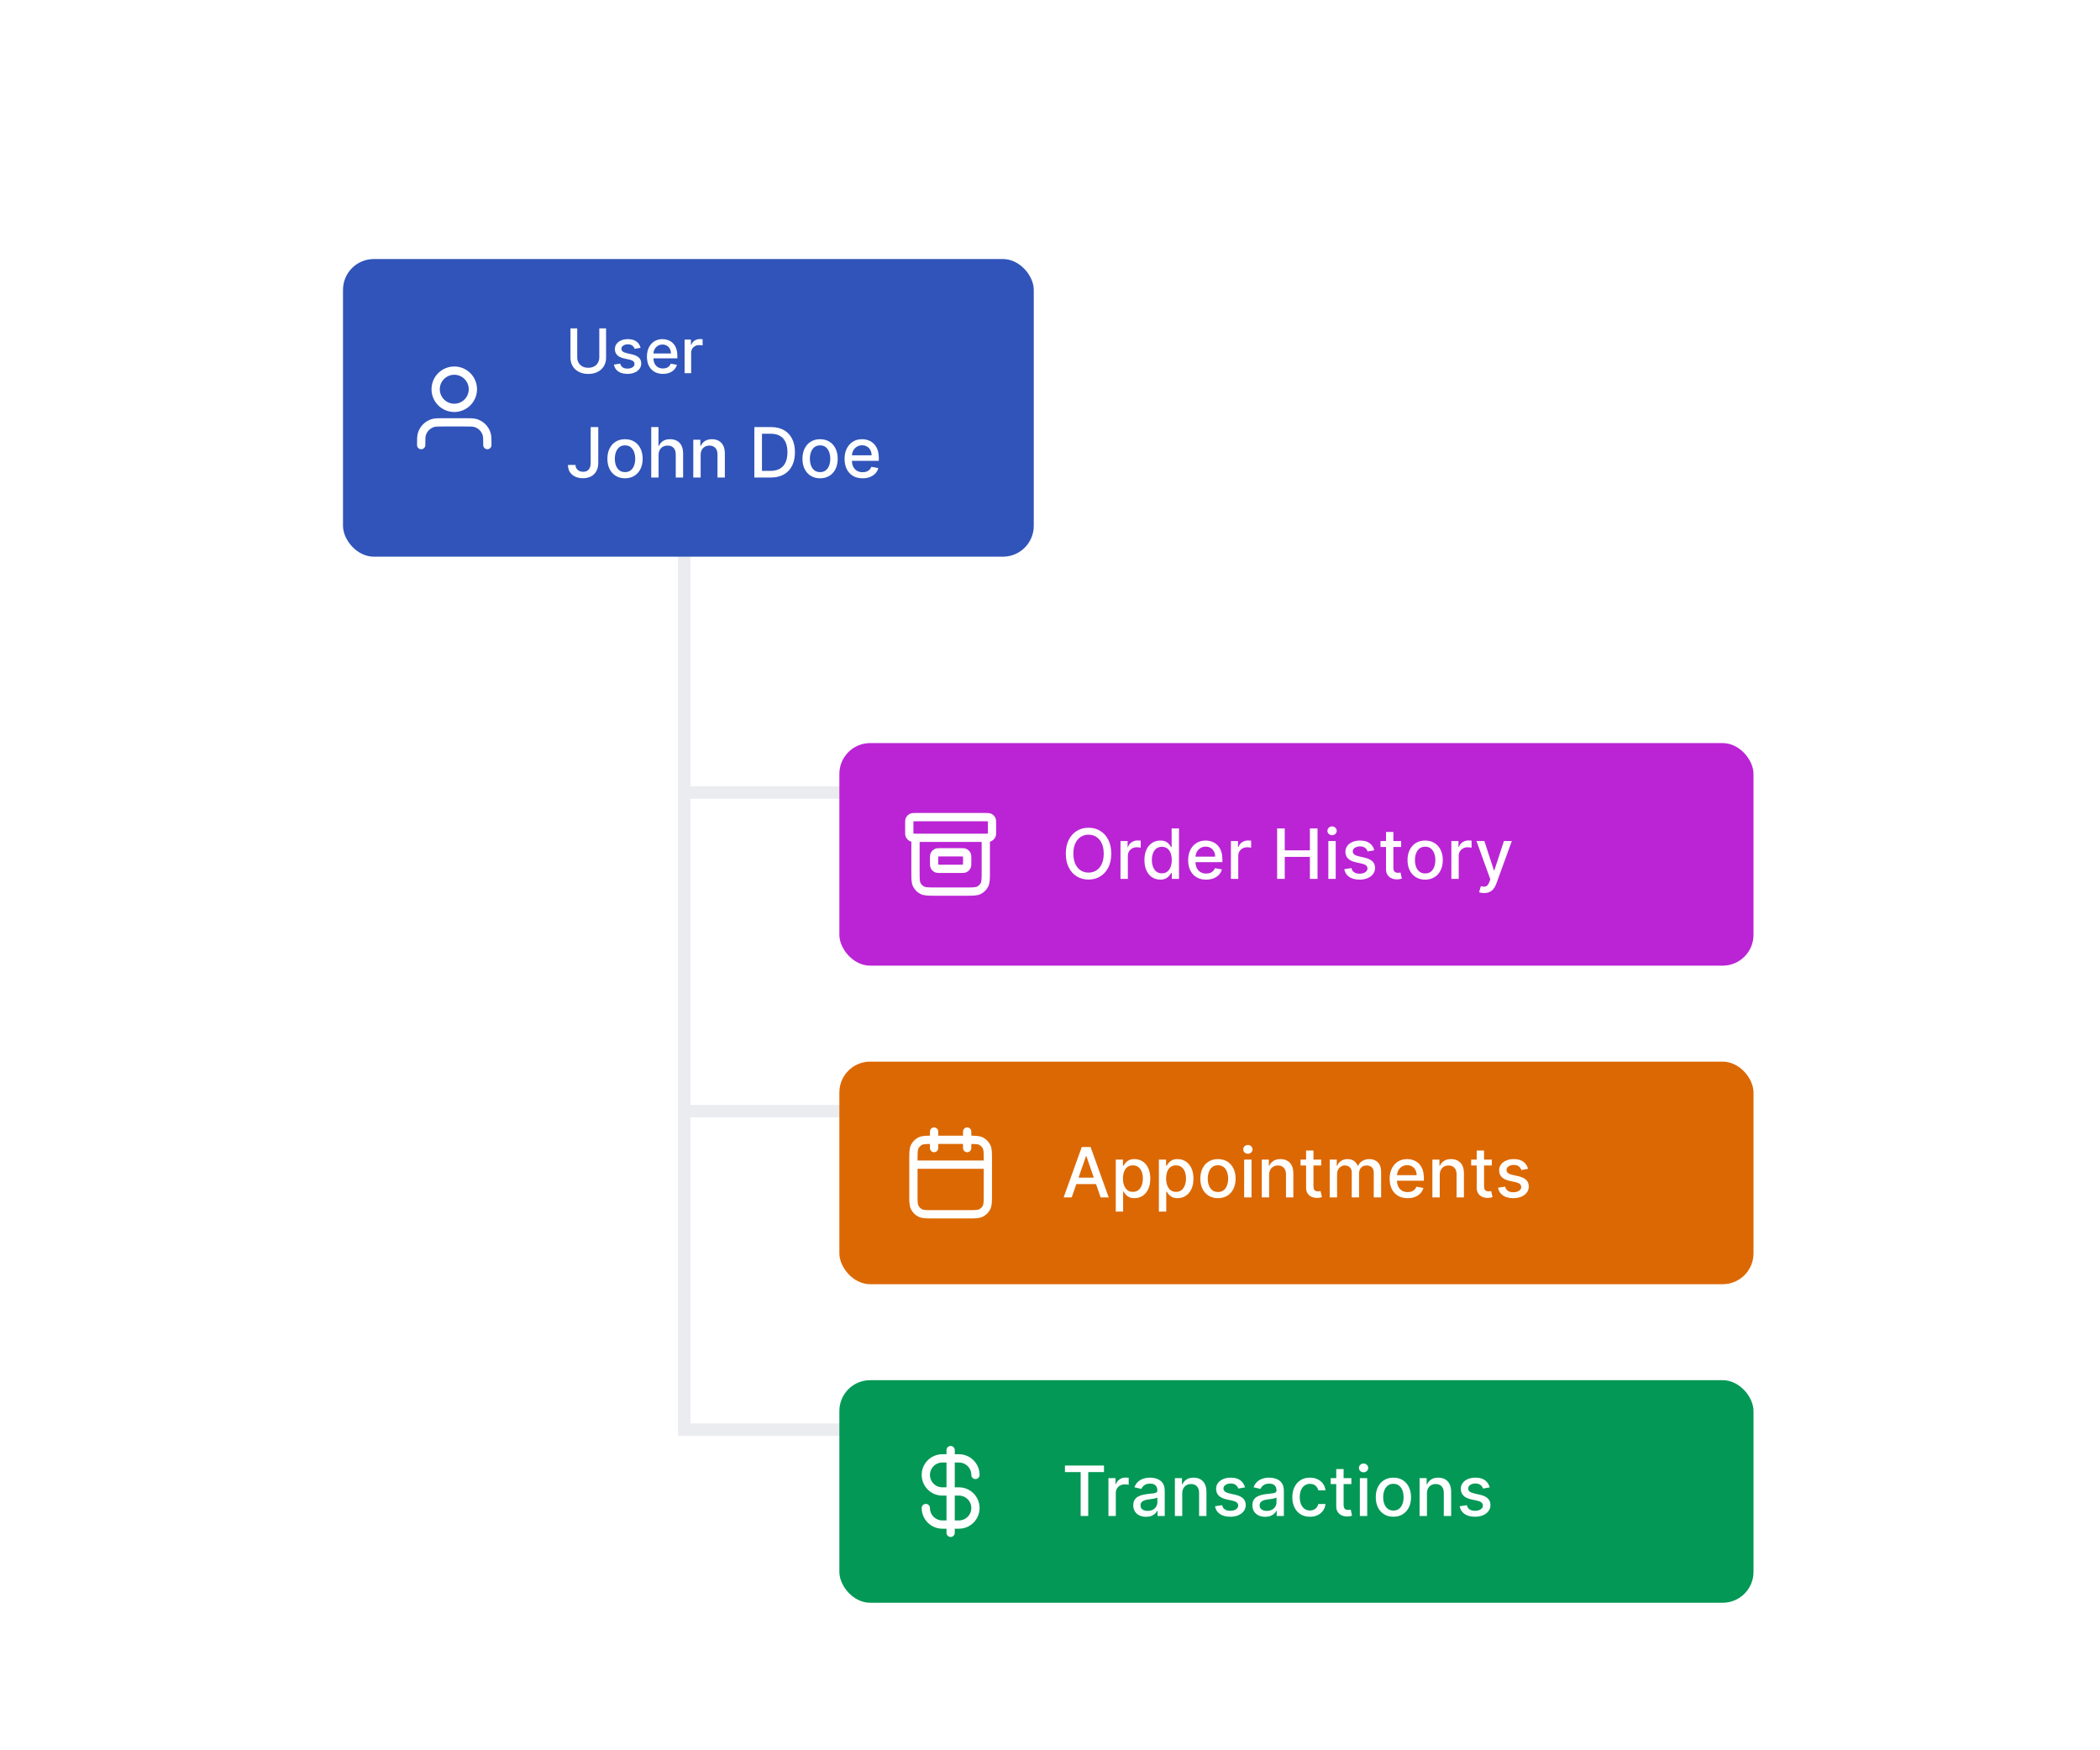 <svg width="600" height="500" viewBox="0 0 600 500" fill="none" xmlns="http://www.w3.org/2000/svg">
<line x1="195.5" y1="410.182" x2="195.5" y2="134.818" stroke="#EAECF0" stroke-width="3.545"/>
<line x1="197.273" y1="408.409" x2="316.636" y2="408.409" stroke="#EAECF0" stroke-width="3.545"/>
<line x1="197.273" y1="317.409" x2="321.364" y2="317.409" stroke="#EAECF0" stroke-width="3.545"/>
<line x1="197.273" y1="226.409" x2="303.636" y2="226.409" stroke="#EAECF0" stroke-width="3.545"/>
<g filter="url(#filter0_dd_5_29651)">
<rect x="98" y="58" width="197.364" height="85.025" rx="8.805" fill="#3054B9"/>
<path d="M139.246 111.149C139.246 109.499 139.246 108.675 139.043 108.004C138.584 106.493 137.402 105.311 135.891 104.852C135.22 104.649 134.396 104.649 132.746 104.649H126.837C125.188 104.649 124.363 104.649 123.692 104.852C122.181 105.311 120.999 106.493 120.541 108.004C120.337 108.675 120.337 109.499 120.337 111.149M135.11 95.194C135.11 98.131 132.729 100.512 129.792 100.512C126.855 100.512 124.474 98.131 124.474 95.194C124.474 92.257 126.855 89.876 129.792 89.876C132.729 89.876 135.11 92.257 135.11 95.194Z" stroke="white" stroke-width="2.364" stroke-linecap="round" stroke-linejoin="round"/>
<path d="M171.226 77.803H173.165V86.226C173.165 87.123 172.955 87.917 172.533 88.609C172.112 89.297 171.52 89.839 170.757 90.235C169.995 90.627 169.1 90.823 168.075 90.823C167.053 90.823 166.161 90.627 165.398 90.235C164.635 89.839 164.043 89.297 163.622 88.609C163.201 87.917 162.991 87.123 162.991 86.226V77.803H164.923V86.07C164.923 86.649 165.05 87.164 165.304 87.615C165.563 88.065 165.928 88.419 166.399 88.678C166.87 88.932 167.428 89.059 168.075 89.059C168.725 89.059 169.286 88.932 169.757 88.678C170.232 88.419 170.595 88.065 170.845 87.615C171.099 87.164 171.226 86.649 171.226 86.07V77.803ZM183.022 83.35L181.327 83.65C181.257 83.433 181.144 83.227 180.99 83.031C180.84 82.835 180.635 82.674 180.377 82.549C180.118 82.424 179.795 82.362 179.408 82.362C178.878 82.362 178.436 82.48 178.082 82.718C177.728 82.951 177.55 83.254 177.55 83.625C177.55 83.946 177.669 84.204 177.907 84.4C178.144 84.596 178.528 84.757 179.057 84.882L180.583 85.232C181.467 85.436 182.126 85.751 182.559 86.176C182.993 86.601 183.21 87.154 183.21 87.833C183.21 88.409 183.043 88.921 182.71 89.372C182.38 89.818 181.919 90.168 181.327 90.422C180.74 90.677 180.058 90.804 179.283 90.804C178.207 90.804 177.329 90.575 176.65 90.116C175.97 89.653 175.553 88.996 175.399 88.146L177.206 87.871C177.319 88.342 177.55 88.698 177.901 88.94C178.251 89.178 178.707 89.297 179.27 89.297C179.883 89.297 180.373 89.17 180.74 88.915C181.107 88.657 181.29 88.342 181.29 87.971C181.29 87.671 181.177 87.419 180.952 87.214C180.731 87.01 180.392 86.856 179.933 86.751L178.307 86.395C177.411 86.191 176.748 85.866 176.318 85.419C175.893 84.973 175.681 84.409 175.681 83.725C175.681 83.158 175.839 82.662 176.156 82.237C176.473 81.811 176.91 81.48 177.469 81.242C178.028 81 178.668 80.879 179.389 80.879C180.427 80.879 181.244 81.105 181.84 81.555C182.436 82.001 182.83 82.599 183.022 83.35ZM189.405 90.804C188.459 90.804 187.644 90.602 186.96 90.197C186.281 89.789 185.756 89.215 185.384 88.478C185.018 87.735 184.834 86.866 184.834 85.87C184.834 84.886 185.018 84.019 185.384 83.268C185.756 82.518 186.272 81.932 186.935 81.511C187.602 81.09 188.382 80.879 189.274 80.879C189.816 80.879 190.341 80.969 190.85 81.148C191.359 81.328 191.815 81.609 192.22 81.993C192.624 82.376 192.943 82.874 193.176 83.487C193.41 84.096 193.527 84.836 193.527 85.707V86.37H185.891V84.969H191.694C191.694 84.477 191.594 84.042 191.394 83.662C191.194 83.279 190.913 82.977 190.55 82.755C190.191 82.535 189.77 82.424 189.287 82.424C188.761 82.424 188.303 82.553 187.911 82.812C187.523 83.066 187.223 83.4 187.01 83.812C186.802 84.221 186.698 84.665 186.698 85.144V86.239C186.698 86.881 186.81 87.427 187.035 87.877C187.265 88.327 187.584 88.671 187.992 88.909C188.401 89.142 188.878 89.259 189.424 89.259C189.779 89.259 190.102 89.209 190.394 89.109C190.685 89.005 190.938 88.851 191.15 88.646C191.363 88.442 191.525 88.19 191.638 87.89L193.408 88.209C193.266 88.73 193.012 89.186 192.645 89.578C192.282 89.966 191.826 90.268 191.275 90.485C190.729 90.698 190.106 90.804 189.405 90.804ZM195.601 90.61V81.004H197.408V82.53H197.509C197.684 82.013 197.992 81.607 198.434 81.311C198.88 81.011 199.385 80.861 199.947 80.861C200.064 80.861 200.202 80.865 200.36 80.873C200.523 80.882 200.65 80.892 200.742 80.904V82.693C200.667 82.672 200.533 82.649 200.341 82.624C200.15 82.595 199.958 82.58 199.766 82.58C199.324 82.58 198.93 82.674 198.584 82.862C198.242 83.045 197.971 83.302 197.771 83.631C197.571 83.956 197.471 84.327 197.471 84.744V90.61H195.601Z" fill="white"/>
<path d="M168.766 106.007H170.933V116.222C170.933 117.146 170.75 117.936 170.385 118.593C170.023 119.249 169.515 119.751 168.858 120.098C168.201 120.441 167.432 120.612 166.55 120.612C165.739 120.612 165.01 120.464 164.362 120.169C163.72 119.873 163.211 119.444 162.836 118.881C162.465 118.314 162.28 117.624 162.28 116.813H164.44C164.44 117.212 164.531 117.556 164.714 117.847C164.902 118.138 165.157 118.365 165.481 118.529C165.809 118.689 166.185 118.769 166.607 118.769C167.066 118.769 167.456 118.673 167.775 118.48C168.098 118.283 168.344 117.995 168.513 117.615C168.682 117.235 168.766 116.771 168.766 116.222V106.007ZM178.579 120.633C177.566 120.633 176.682 120.401 175.927 119.937C175.172 119.472 174.586 118.823 174.168 117.988C173.751 117.153 173.542 116.177 173.542 115.061C173.542 113.94 173.751 112.96 174.168 112.12C174.586 111.281 175.172 110.629 175.927 110.165C176.682 109.7 177.566 109.468 178.579 109.468C179.593 109.468 180.477 109.7 181.232 110.165C181.987 110.629 182.573 111.281 182.991 112.12C183.408 112.96 183.617 113.94 183.617 115.061C183.617 116.177 183.408 117.153 182.991 117.988C182.573 118.823 181.987 119.472 181.232 119.937C180.477 120.401 179.593 120.633 178.579 120.633ZM178.586 118.867C179.243 118.867 179.787 118.694 180.219 118.347C180.65 118 180.969 117.538 181.175 116.961C181.386 116.384 181.492 115.748 181.492 115.054C181.492 114.365 181.386 113.731 181.175 113.155C180.969 112.573 180.65 112.106 180.219 111.755C179.787 111.403 179.243 111.227 178.586 111.227C177.925 111.227 177.376 111.403 176.94 111.755C176.509 112.106 176.187 112.573 175.976 113.155C175.77 113.731 175.667 114.365 175.667 115.054C175.667 115.748 175.77 116.384 175.976 116.961C176.187 117.538 176.509 118 176.94 118.347C177.376 118.694 177.925 118.867 178.586 118.867ZM188.167 113.999V120.415H186.064V106.007H188.139V111.368H188.273C188.526 110.786 188.913 110.324 189.434 109.982C189.954 109.639 190.634 109.468 191.474 109.468C192.215 109.468 192.862 109.621 193.416 109.925C193.974 110.23 194.405 110.685 194.71 111.29C195.02 111.891 195.174 112.641 195.174 113.542V120.415H193.071V113.795C193.071 113.002 192.867 112.388 192.459 111.952C192.051 111.511 191.483 111.29 190.756 111.29C190.259 111.29 189.813 111.396 189.42 111.607C189.03 111.818 188.723 112.127 188.498 112.535C188.277 112.939 188.167 113.427 188.167 113.999ZM200.184 113.999V120.415H198.08V109.609H200.1V111.368H200.233C200.482 110.795 200.871 110.336 201.401 109.989C201.936 109.642 202.609 109.468 203.42 109.468C204.157 109.468 204.801 109.623 205.355 109.932C205.908 110.237 206.337 110.692 206.642 111.297C206.947 111.902 207.1 112.65 207.1 113.542V120.415H204.996V113.795C204.996 113.012 204.792 112.399 204.384 111.959C203.976 111.513 203.415 111.29 202.703 111.29C202.215 111.29 201.781 111.396 201.401 111.607C201.026 111.818 200.728 112.127 200.508 112.535C200.292 112.939 200.184 113.427 200.184 113.999ZM220.195 120.415H215.531V106.007H220.343C221.755 106.007 222.967 106.295 223.98 106.872C224.993 107.444 225.769 108.267 226.309 109.341C226.853 110.411 227.125 111.694 227.125 113.19C227.125 114.691 226.85 115.98 226.302 117.059C225.758 118.138 224.97 118.968 223.938 119.55C222.906 120.126 221.658 120.415 220.195 120.415ZM217.705 118.515H220.075C221.173 118.515 222.085 118.309 222.812 117.896C223.539 117.479 224.083 116.876 224.444 116.088C224.805 115.296 224.986 114.329 224.986 113.19C224.986 112.059 224.805 111.1 224.444 110.312C224.088 109.524 223.556 108.926 222.847 108.518C222.139 108.11 221.26 107.906 220.209 107.906H217.705V118.515ZM234.31 120.633C233.297 120.633 232.413 120.401 231.658 119.937C230.903 119.472 230.316 118.823 229.899 117.988C229.482 117.153 229.273 116.177 229.273 115.061C229.273 113.94 229.482 112.96 229.899 112.12C230.316 111.281 230.903 110.629 231.658 110.165C232.413 109.7 233.297 109.468 234.31 109.468C235.323 109.468 236.207 109.7 236.962 110.165C237.717 110.629 238.304 111.281 238.721 112.12C239.139 112.96 239.347 113.94 239.347 115.061C239.347 116.177 239.139 117.153 238.721 117.988C238.304 118.823 237.717 119.472 236.962 119.937C236.207 120.401 235.323 120.633 234.31 120.633ZM234.317 118.867C234.974 118.867 235.518 118.694 235.949 118.347C236.381 118 236.7 117.538 236.906 116.961C237.117 116.384 237.223 115.748 237.223 115.054C237.223 114.365 237.117 113.731 236.906 113.155C236.7 112.573 236.381 112.106 235.949 111.755C235.518 111.403 234.974 111.227 234.317 111.227C233.656 111.227 233.107 111.403 232.671 111.755C232.239 112.106 231.918 112.573 231.707 113.155C231.501 113.731 231.397 114.365 231.397 115.054C231.397 115.748 231.501 116.384 231.707 116.961C231.918 117.538 232.239 118 232.671 118.347C233.107 118.694 233.656 118.867 234.317 118.867ZM246.452 120.633C245.387 120.633 244.47 120.406 243.701 119.951C242.936 119.491 242.345 118.846 241.928 118.016C241.515 117.181 241.309 116.203 241.309 115.082C241.309 113.975 241.515 113 241.928 112.156C242.345 111.311 242.927 110.652 243.673 110.179C244.423 109.705 245.3 109.468 246.304 109.468C246.914 109.468 247.505 109.569 248.077 109.771C248.649 109.972 249.163 110.289 249.617 110.72C250.072 111.152 250.431 111.712 250.694 112.402C250.957 113.087 251.088 113.919 251.088 114.899V115.645H242.498V114.069H249.027C249.027 113.516 248.914 113.026 248.689 112.599C248.464 112.167 248.147 111.827 247.739 111.579C247.336 111.33 246.862 111.206 246.318 111.206C245.727 111.206 245.211 111.351 244.77 111.642C244.334 111.928 243.996 112.303 243.757 112.768C243.523 113.227 243.405 113.727 243.405 114.266V115.497C243.405 116.22 243.532 116.834 243.785 117.341C244.043 117.847 244.402 118.234 244.862 118.501C245.321 118.764 245.858 118.895 246.473 118.895C246.871 118.895 247.235 118.839 247.563 118.726C247.892 118.609 248.175 118.436 248.414 118.206C248.654 117.976 248.837 117.692 248.963 117.355L250.954 117.713C250.795 118.3 250.509 118.813 250.096 119.254C249.688 119.69 249.174 120.03 248.555 120.274C247.941 120.513 247.24 120.633 246.452 120.633Z" fill="white"/>
</g>
<g filter="url(#filter1_dd_5_29651)">
<rect x="239.818" y="196.273" width="261.182" height="63.584" rx="8.805" fill="#BA24D5"/>
<path d="M281.655 223.337V233.028C281.655 235.014 281.655 236.007 281.269 236.765C280.929 237.432 280.387 237.975 279.72 238.314C278.961 238.701 277.968 238.701 275.983 238.701H267.237C265.252 238.701 264.259 238.701 263.5 238.314C262.833 237.975 262.291 237.432 261.951 236.765C261.565 236.007 261.565 235.014 261.565 233.028V223.337M261.683 217.428H281.537C282.199 217.428 282.53 217.428 282.783 217.557C283.005 217.67 283.186 217.851 283.299 218.073C283.428 218.326 283.428 218.657 283.428 219.319V221.446C283.428 222.108 283.428 222.439 283.299 222.692C283.186 222.914 283.005 223.095 282.783 223.208C282.53 223.337 282.199 223.337 281.537 223.337H261.683C261.021 223.337 260.69 223.337 260.437 223.208C260.215 223.095 260.034 222.914 259.921 222.692C259.792 222.439 259.792 222.108 259.792 221.446V219.319C259.792 218.657 259.792 218.326 259.921 218.073C260.034 217.851 260.215 217.67 260.437 217.557C260.69 217.428 261.021 217.428 261.683 217.428ZM268.774 227.474H274.446C275.108 227.474 275.439 227.474 275.692 227.602C275.914 227.716 276.095 227.896 276.208 228.119C276.337 228.372 276.337 228.703 276.337 229.364V230.31C276.337 230.972 276.337 231.303 276.208 231.556C276.095 231.778 275.914 231.959 275.692 232.072C275.439 232.201 275.108 232.201 274.446 232.201H268.774C268.112 232.201 267.781 232.201 267.528 232.072C267.306 231.959 267.125 231.778 267.011 231.556C266.883 231.303 266.883 230.972 266.883 230.31V229.364C266.883 228.703 266.883 228.372 267.011 228.119C267.125 227.896 267.306 227.716 267.528 227.602C267.781 227.474 268.112 227.474 268.774 227.474Z" stroke="white" stroke-width="2.364" stroke-linecap="round" stroke-linejoin="round"/>
<path d="M317.5 227.86C317.5 229.399 317.219 230.721 316.656 231.828C316.093 232.93 315.322 233.779 314.341 234.375C313.366 234.966 312.257 235.261 311.014 235.261C309.766 235.261 308.652 234.966 307.672 234.375C306.697 233.779 305.927 232.928 305.365 231.821C304.802 230.714 304.52 229.394 304.52 227.86C304.52 226.322 304.802 225.002 305.365 223.9C305.927 222.793 306.697 221.944 307.672 221.353C308.652 220.757 309.766 220.459 311.014 220.459C312.257 220.459 313.366 220.757 314.341 221.353C315.322 221.944 316.093 222.793 316.656 223.9C317.219 225.002 317.5 226.322 317.5 227.86ZM315.348 227.86C315.348 226.688 315.158 225.701 314.778 224.899C314.402 224.092 313.887 223.482 313.23 223.069C312.578 222.652 311.839 222.443 311.014 222.443C310.184 222.443 309.443 222.652 308.791 223.069C308.139 223.482 307.623 224.092 307.243 224.899C306.868 225.701 306.68 226.688 306.68 227.86C306.68 229.033 306.868 230.023 307.243 230.829C307.623 231.631 308.139 232.241 308.791 232.658C309.443 233.071 310.184 233.278 311.014 233.278C311.839 233.278 312.578 233.071 313.23 232.658C313.887 232.241 314.402 231.631 314.778 230.829C315.158 230.023 315.348 229.033 315.348 227.86ZM320.141 235.064V224.258H322.174V225.975H322.287C322.484 225.393 322.831 224.936 323.328 224.603C323.83 224.265 324.397 224.097 325.03 224.097C325.162 224.097 325.316 224.101 325.495 224.111C325.678 224.12 325.821 224.132 325.924 224.146V226.158C325.839 226.134 325.689 226.109 325.474 226.081C325.258 226.048 325.042 226.031 324.826 226.031C324.329 226.031 323.886 226.137 323.497 226.348C323.112 226.554 322.807 226.843 322.582 227.213C322.357 227.579 322.244 227.996 322.244 228.465V235.064H320.141ZM331.502 235.276C330.629 235.276 329.851 235.053 329.166 234.607C328.486 234.157 327.951 233.517 327.562 232.687C327.177 231.852 326.985 230.85 326.985 229.683C326.985 228.515 327.18 227.516 327.569 226.686C327.963 225.855 328.502 225.22 329.187 224.779C329.872 224.338 330.648 224.118 331.516 224.118C332.186 224.118 332.726 224.23 333.134 224.455C333.546 224.676 333.865 224.934 334.09 225.229C334.32 225.525 334.499 225.785 334.625 226.01H334.752V220.656H336.855V235.064H334.801V233.383H334.625C334.499 233.613 334.316 233.876 334.076 234.171C333.842 234.466 333.518 234.724 333.106 234.945C332.693 235.165 332.158 235.276 331.502 235.276ZM331.966 233.482C332.571 233.482 333.082 233.322 333.5 233.003C333.922 232.68 334.241 232.232 334.456 231.659C334.677 231.087 334.787 230.421 334.787 229.661C334.787 228.911 334.679 228.254 334.463 227.692C334.248 227.129 333.931 226.69 333.514 226.376C333.096 226.062 332.58 225.905 331.966 225.905C331.333 225.905 330.805 226.069 330.383 226.397C329.961 226.725 329.642 227.173 329.426 227.741C329.215 228.308 329.11 228.949 329.11 229.661C329.11 230.384 329.217 231.033 329.433 231.61C329.649 232.187 329.968 232.644 330.39 232.982C330.817 233.315 331.342 233.482 331.966 233.482ZM344.614 235.283C343.549 235.283 342.632 235.055 341.863 234.6C341.099 234.141 340.508 233.496 340.09 232.665C339.678 231.831 339.471 230.853 339.471 229.732C339.471 228.625 339.678 227.649 340.09 226.805C340.508 225.961 341.089 225.302 341.835 224.828C342.585 224.355 343.463 224.118 344.466 224.118C345.076 224.118 345.667 224.219 346.239 224.42C346.811 224.622 347.325 224.938 347.78 225.37C348.235 225.801 348.594 226.362 348.856 227.051C349.119 227.736 349.25 228.569 349.25 229.549V230.295H340.66V228.719H347.189C347.189 228.165 347.076 227.675 346.851 227.248C346.626 226.817 346.309 226.477 345.901 226.228C345.498 225.98 345.024 225.855 344.48 225.855C343.889 225.855 343.373 226.001 342.933 226.292C342.496 226.578 342.159 226.953 341.919 227.417C341.685 227.877 341.568 228.376 341.568 228.916V230.147C341.568 230.869 341.694 231.484 341.948 231.99C342.206 232.497 342.564 232.884 343.024 233.151C343.484 233.414 344.021 233.545 344.635 233.545C345.034 233.545 345.397 233.489 345.726 233.376C346.054 233.259 346.338 233.085 346.577 232.855C346.816 232.626 346.999 232.342 347.126 232.004L349.117 232.363C348.957 232.949 348.671 233.463 348.258 233.904C347.85 234.34 347.337 234.68 346.718 234.924C346.103 235.163 345.402 235.283 344.614 235.283ZM351.683 235.064V224.258H353.716V225.975H353.829C354.026 225.393 354.373 224.936 354.87 224.603C355.372 224.265 355.939 224.097 356.573 224.097C356.704 224.097 356.859 224.101 357.037 224.111C357.22 224.12 357.363 224.132 357.466 224.146V226.158C357.382 226.134 357.232 226.109 357.016 226.081C356.8 226.048 356.584 226.031 356.369 226.031C355.871 226.031 355.428 226.137 355.039 226.348C354.654 226.554 354.35 226.843 354.124 227.213C353.899 227.579 353.787 227.996 353.787 228.465V235.064H351.683ZM364.896 235.064V220.656H367.07V226.918H374.253V220.656H376.434V235.064H374.253V228.782H367.07V235.064H364.896ZM379.53 235.064V224.258H381.634V235.064H379.53ZM380.593 222.591C380.227 222.591 379.913 222.469 379.65 222.225C379.392 221.977 379.263 221.681 379.263 221.339C379.263 220.992 379.392 220.696 379.65 220.452C379.913 220.204 380.227 220.079 380.593 220.079C380.958 220.079 381.27 220.204 381.528 220.452C381.791 220.696 381.922 220.992 381.922 221.339C381.922 221.681 381.791 221.977 381.528 222.225C381.27 222.469 380.958 222.591 380.593 222.591ZM392.66 226.897L390.754 227.234C390.674 226.99 390.547 226.758 390.374 226.538C390.205 226.317 389.975 226.137 389.684 225.996C389.394 225.855 389.03 225.785 388.594 225.785C387.998 225.785 387.501 225.919 387.103 226.186C386.704 226.449 386.505 226.789 386.505 227.206C386.505 227.567 386.638 227.858 386.906 228.079C387.173 228.299 387.604 228.48 388.2 228.62L389.917 229.014C390.911 229.244 391.652 229.598 392.14 230.077C392.628 230.555 392.871 231.176 392.871 231.941C392.871 232.588 392.684 233.165 392.309 233.672C391.938 234.173 391.42 234.567 390.754 234.853C390.092 235.14 389.326 235.283 388.453 235.283C387.243 235.283 386.256 235.025 385.491 234.509C384.727 233.988 384.258 233.249 384.084 232.293L386.118 231.983C386.244 232.513 386.505 232.914 386.898 233.186C387.292 233.453 387.806 233.587 388.439 233.587C389.129 233.587 389.68 233.444 390.092 233.158C390.505 232.867 390.712 232.513 390.712 232.096C390.712 231.758 390.585 231.474 390.332 231.244C390.083 231.015 389.701 230.841 389.185 230.724L387.356 230.323C386.347 230.093 385.602 229.727 385.119 229.225C384.64 228.723 384.401 228.088 384.401 227.319C384.401 226.681 384.579 226.123 384.936 225.644C385.292 225.166 385.785 224.793 386.413 224.526C387.042 224.254 387.761 224.118 388.573 224.118C389.741 224.118 390.66 224.371 391.331 224.877C392.001 225.379 392.445 226.052 392.66 226.897ZM400.328 224.258V225.947H394.425V224.258H400.328ZM396.008 221.669H398.111V231.892C398.111 232.3 398.172 232.607 398.294 232.813C398.416 233.015 398.573 233.153 398.766 233.228C398.963 233.299 399.176 233.334 399.406 233.334C399.575 233.334 399.723 233.322 399.849 233.299C399.976 233.275 400.074 233.256 400.145 233.242L400.525 234.98C400.403 235.027 400.229 235.074 400.004 235.121C399.779 235.172 399.497 235.201 399.16 235.205C398.606 235.215 398.09 235.116 397.612 234.91C397.134 234.703 396.747 234.384 396.451 233.953C396.156 233.521 396.008 232.98 396.008 232.328V221.669ZM407.189 235.283C406.176 235.283 405.292 235.05 404.537 234.586C403.782 234.122 403.196 233.472 402.778 232.637C402.361 231.802 402.152 230.827 402.152 229.711C402.152 228.59 402.361 227.609 402.778 226.77C403.196 225.93 403.782 225.278 404.537 224.814C405.292 224.35 406.176 224.118 407.189 224.118C408.202 224.118 409.086 224.35 409.841 224.814C410.597 225.278 411.183 225.93 411.6 226.77C412.018 227.609 412.226 228.59 412.226 229.711C412.226 230.827 412.018 231.802 411.6 232.637C411.183 233.472 410.597 234.122 409.841 234.586C409.086 235.05 408.202 235.283 407.189 235.283ZM407.196 233.517C407.853 233.517 408.397 233.343 408.828 232.996C409.26 232.649 409.579 232.187 409.785 231.61C409.996 231.033 410.102 230.398 410.102 229.704C410.102 229.014 409.996 228.381 409.785 227.804C409.579 227.223 409.26 226.756 408.828 226.404C408.397 226.052 407.853 225.876 407.196 225.876C406.535 225.876 405.986 226.052 405.55 226.404C405.119 226.756 404.797 227.223 404.586 227.804C404.38 228.381 404.277 229.014 404.277 229.704C404.277 230.398 404.38 231.033 404.586 231.61C404.797 232.187 405.119 232.649 405.55 232.996C405.986 233.343 406.535 233.517 407.196 233.517ZM414.673 235.064V224.258H416.707V225.975H416.819C417.016 225.393 417.363 224.936 417.86 224.603C418.362 224.265 418.93 224.097 419.563 224.097C419.694 224.097 419.849 224.101 420.027 224.111C420.21 224.12 420.353 224.132 420.456 224.146V226.158C420.372 226.134 420.222 226.109 420.006 226.081C419.79 226.048 419.575 226.031 419.359 226.031C418.862 226.031 418.419 226.137 418.029 226.348C417.645 226.554 417.34 226.843 417.115 227.213C416.89 227.579 416.777 227.996 416.777 228.465V235.064H414.673ZM424.034 239.117C423.72 239.117 423.434 239.091 423.176 239.039C422.918 238.992 422.726 238.941 422.599 238.885L423.106 237.161C423.49 237.264 423.833 237.309 424.133 237.295C424.433 237.281 424.698 237.168 424.928 236.957C425.162 236.746 425.369 236.401 425.547 235.923L425.807 235.205L421.854 224.258H424.105L426.841 232.644H426.954L429.691 224.258H431.949L427.496 236.507C427.289 237.07 427.027 237.546 426.708 237.935C426.389 238.329 426.009 238.624 425.568 238.821C425.127 239.018 424.616 239.117 424.034 239.117Z" fill="white"/>
</g>
<g filter="url(#filter2_dd_5_29651)">
<rect x="239.818" y="287.273" width="261.182" height="63.584" rx="8.805" fill="#DC6803"/>
<path d="M282.246 316.701H260.974M276.337 307.246V311.974M266.883 307.246V311.974M266.646 330.883H276.574C278.559 330.883 279.552 330.883 280.31 330.496C280.978 330.156 281.52 329.614 281.86 328.947C282.246 328.188 282.246 327.196 282.246 325.21V315.283C282.246 313.297 282.246 312.304 281.86 311.546C281.52 310.879 280.978 310.336 280.31 309.996C279.552 309.61 278.559 309.61 276.574 309.61H266.646C264.661 309.61 263.668 309.61 262.909 309.996C262.242 310.336 261.7 310.879 261.36 311.546C260.974 312.304 260.974 313.297 260.974 315.283V325.21C260.974 327.196 260.974 328.188 261.36 328.947C261.7 329.614 262.242 330.156 262.909 330.496C263.668 330.883 264.661 330.883 266.646 330.883Z" stroke="white" stroke-width="2.364" stroke-linecap="round" stroke-linejoin="round"/>
<path d="M306.202 326.065H303.894L309.079 311.656H311.591L316.776 326.065H314.468L310.395 314.273H310.282L306.202 326.065ZM306.589 320.422H314.074V322.251H306.589V320.422ZM318.787 330.117V315.258H320.841V317.01H321.017C321.139 316.785 321.315 316.525 321.544 316.229C321.774 315.934 322.093 315.676 322.501 315.455C322.909 315.23 323.449 315.118 324.119 315.118C324.992 315.118 325.77 315.338 326.455 315.779C327.14 316.22 327.677 316.855 328.066 317.686C328.46 318.516 328.657 319.515 328.657 320.683C328.657 321.85 328.462 322.852 328.073 323.687C327.684 324.517 327.149 325.157 326.469 325.607C325.789 326.053 325.013 326.276 324.14 326.276C323.484 326.276 322.947 326.165 322.529 325.945C322.117 325.724 321.793 325.467 321.558 325.171C321.324 324.876 321.143 324.613 321.017 324.383H320.89V330.117H318.787ZM320.848 320.661C320.848 321.421 320.958 322.087 321.179 322.659C321.399 323.232 321.718 323.68 322.135 324.003C322.553 324.322 323.064 324.482 323.669 324.482C324.297 324.482 324.823 324.315 325.245 323.982C325.667 323.644 325.986 323.187 326.202 322.61C326.422 322.033 326.532 321.384 326.532 320.661C326.532 319.949 326.424 319.308 326.209 318.741C325.998 318.173 325.679 317.725 325.252 317.397C324.83 317.069 324.302 316.905 323.669 316.905C323.059 316.905 322.543 317.062 322.121 317.376C321.704 317.69 321.387 318.129 321.171 318.692C320.956 319.254 320.848 319.911 320.848 320.661ZM331.113 330.117V315.258H333.167V317.01H333.343C333.465 316.785 333.641 316.525 333.871 316.229C334.1 315.934 334.419 315.676 334.827 315.455C335.235 315.23 335.775 315.118 336.446 315.118C337.318 315.118 338.096 315.338 338.781 315.779C339.466 316.22 340.003 316.855 340.392 317.686C340.786 318.516 340.983 319.515 340.983 320.683C340.983 321.85 340.789 322.852 340.399 323.687C340.01 324.517 339.475 325.157 338.795 325.607C338.115 326.053 337.339 326.276 336.467 326.276C335.81 326.276 335.273 326.165 334.856 325.945C334.443 325.724 334.119 325.467 333.885 325.171C333.65 324.876 333.47 324.613 333.343 324.383H333.216V330.117H331.113ZM333.174 320.661C333.174 321.421 333.284 322.087 333.505 322.659C333.725 323.232 334.044 323.68 334.462 324.003C334.879 324.322 335.39 324.482 335.995 324.482C336.624 324.482 337.149 324.315 337.571 323.982C337.993 323.644 338.312 323.187 338.528 322.61C338.748 322.033 338.859 321.384 338.859 320.661C338.859 319.949 338.751 319.308 338.535 318.741C338.324 318.173 338.005 317.725 337.578 317.397C337.156 317.069 336.628 316.905 335.995 316.905C335.386 316.905 334.87 317.062 334.448 317.376C334.03 317.69 333.714 318.129 333.498 318.692C333.282 319.254 333.174 319.911 333.174 320.661ZM347.991 326.283C346.978 326.283 346.094 326.05 345.339 325.586C344.583 325.122 343.997 324.472 343.58 323.637C343.162 322.803 342.954 321.827 342.954 320.711C342.954 319.59 343.162 318.61 343.58 317.77C343.997 316.93 344.583 316.279 345.339 315.814C346.094 315.35 346.978 315.118 347.991 315.118C349.004 315.118 349.888 315.35 350.643 315.814C351.398 316.279 351.985 316.93 352.402 317.77C352.819 318.61 353.028 319.59 353.028 320.711C353.028 321.827 352.819 322.803 352.402 323.637C351.985 324.472 351.398 325.122 350.643 325.586C349.888 326.05 349.004 326.283 347.991 326.283ZM347.998 324.517C348.655 324.517 349.199 324.343 349.63 323.996C350.062 323.649 350.381 323.187 350.587 322.61C350.798 322.033 350.903 321.398 350.903 320.704C350.903 320.014 350.798 319.381 350.587 318.804C350.381 318.223 350.062 317.756 349.63 317.404C349.199 317.052 348.655 316.876 347.998 316.876C347.337 316.876 346.788 317.052 346.352 317.404C345.92 317.756 345.599 318.223 345.388 318.804C345.181 319.381 345.078 320.014 345.078 320.704C345.078 321.398 345.181 322.033 345.388 322.61C345.599 323.187 345.92 323.649 346.352 323.996C346.788 324.343 347.337 324.517 347.998 324.517ZM355.475 326.065V315.258H357.579V326.065H355.475ZM356.537 313.591C356.172 313.591 355.857 313.469 355.595 313.225C355.337 312.977 355.208 312.681 355.208 312.339C355.208 311.992 355.337 311.696 355.595 311.452C355.857 311.204 356.172 311.079 356.537 311.079C356.903 311.079 357.215 311.204 357.473 311.452C357.736 311.696 357.867 311.992 357.867 312.339C357.867 312.681 357.736 312.977 357.473 313.225C357.215 313.469 356.903 313.591 356.537 313.591ZM362.611 319.648V326.065H360.508V315.258H362.527V317.017H362.66C362.909 316.445 363.298 315.985 363.828 315.638C364.363 315.291 365.036 315.118 365.847 315.118C366.584 315.118 367.229 315.272 367.782 315.582C368.336 315.887 368.765 316.342 369.07 316.947C369.374 317.552 369.527 318.3 369.527 319.191V326.065H367.423V319.444C367.423 318.661 367.219 318.049 366.811 317.608C366.403 317.163 365.843 316.94 365.13 316.94C364.642 316.94 364.208 317.045 363.828 317.256C363.453 317.467 363.155 317.777 362.935 318.185C362.719 318.588 362.611 319.076 362.611 319.648ZM377.491 315.258V316.947H371.589V315.258H377.491ZM373.172 312.669H375.275V322.892C375.275 323.3 375.336 323.607 375.458 323.813C375.58 324.015 375.737 324.153 375.929 324.228C376.126 324.299 376.34 324.334 376.57 324.334C376.739 324.334 376.886 324.322 377.013 324.299C377.14 324.275 377.238 324.256 377.308 324.242L377.688 325.98C377.566 326.027 377.393 326.074 377.168 326.121C376.943 326.172 376.661 326.201 376.323 326.205C375.77 326.215 375.254 326.116 374.776 325.91C374.297 325.703 373.91 325.384 373.615 324.953C373.319 324.521 373.172 323.98 373.172 323.328V312.669ZM379.917 326.065V315.258H381.936V317.017H382.07C382.295 316.422 382.663 315.957 383.175 315.624C383.686 315.287 384.298 315.118 385.011 315.118C385.733 315.118 386.338 315.287 386.826 315.624C387.318 315.962 387.682 316.426 387.916 317.017H388.029C388.287 316.44 388.697 315.981 389.26 315.638C389.823 315.291 390.494 315.118 391.272 315.118C392.252 315.118 393.052 315.425 393.671 316.039C394.295 316.654 394.607 317.58 394.607 318.818V326.065H392.503V319.015C392.503 318.284 392.304 317.754 391.905 317.425C391.507 317.097 391.031 316.933 390.477 316.933C389.792 316.933 389.26 317.144 388.88 317.566C388.5 317.983 388.31 318.52 388.31 319.177V326.065H386.214V318.882C386.214 318.295 386.031 317.824 385.665 317.467C385.299 317.111 384.823 316.933 384.237 316.933C383.838 316.933 383.47 317.038 383.132 317.249C382.799 317.456 382.53 317.744 382.323 318.115C382.122 318.485 382.021 318.914 382.021 319.402V326.065H379.917ZM402.183 326.283C401.118 326.283 400.201 326.055 399.432 325.6C398.667 325.141 398.076 324.496 397.659 323.665C397.246 322.831 397.04 321.853 397.04 320.732C397.04 319.625 397.246 318.649 397.659 317.805C398.076 316.961 398.658 316.302 399.404 315.828C400.154 315.355 401.031 315.118 402.035 315.118C402.645 315.118 403.235 315.219 403.808 315.42C404.38 315.622 404.893 315.938 405.348 316.37C405.803 316.801 406.162 317.362 406.425 318.051C406.687 318.736 406.819 319.569 406.819 320.549V321.295H398.229V319.719H404.757C404.757 319.165 404.645 318.675 404.42 318.248C404.195 317.817 403.878 317.477 403.47 317.228C403.067 316.98 402.593 316.855 402.049 316.855C401.458 316.855 400.942 317.001 400.501 317.292C400.065 317.578 399.727 317.953 399.488 318.417C399.254 318.877 399.136 319.376 399.136 319.916V321.147C399.136 321.869 399.263 322.484 399.516 322.99C399.774 323.497 400.133 323.884 400.593 324.151C401.052 324.414 401.589 324.545 402.204 324.545C402.602 324.545 402.966 324.489 403.294 324.376C403.622 324.259 403.906 324.085 404.145 323.855C404.385 323.626 404.567 323.342 404.694 323.004L406.685 323.363C406.526 323.949 406.24 324.463 405.827 324.904C405.419 325.34 404.905 325.68 404.286 325.924C403.672 326.163 402.97 326.283 402.183 326.283ZM411.355 319.648V326.065H409.252V315.258H411.271V317.017H411.405C411.653 316.445 412.042 315.985 412.572 315.638C413.107 315.291 413.78 315.118 414.591 315.118C415.328 315.118 415.973 315.272 416.526 315.582C417.08 315.887 417.509 316.342 417.814 316.947C418.118 317.552 418.271 318.3 418.271 319.191V326.065H416.167V319.444C416.167 318.661 415.963 318.049 415.555 317.608C415.147 317.163 414.587 316.94 413.874 316.94C413.386 316.94 412.952 317.045 412.572 317.256C412.197 317.467 411.899 317.777 411.679 318.185C411.463 318.588 411.355 319.076 411.355 319.648ZM426.235 315.258V316.947H420.333V315.258H426.235ZM421.916 312.669H424.019V322.892C424.019 323.3 424.08 323.607 424.202 323.813C424.324 324.015 424.481 324.153 424.674 324.228C424.87 324.299 425.084 324.334 425.314 324.334C425.483 324.334 425.63 324.322 425.757 324.299C425.884 324.275 425.982 324.256 426.052 324.242L426.432 325.98C426.31 326.027 426.137 326.074 425.912 326.121C425.687 326.172 425.405 326.201 425.067 326.205C424.514 326.215 423.998 326.116 423.52 325.91C423.041 325.703 422.654 325.384 422.359 324.953C422.063 324.521 421.916 323.98 421.916 323.328V312.669ZM436.585 317.897L434.678 318.234C434.598 317.99 434.472 317.758 434.298 317.538C434.129 317.317 433.9 317.137 433.609 316.996C433.318 316.855 432.955 316.785 432.518 316.785C431.923 316.785 431.426 316.919 431.027 317.186C430.628 317.449 430.429 317.789 430.429 318.206C430.429 318.567 430.563 318.858 430.83 319.079C431.097 319.299 431.529 319.48 432.124 319.62L433.841 320.014C434.835 320.244 435.576 320.598 436.064 321.077C436.552 321.555 436.796 322.176 436.796 322.941C436.796 323.588 436.608 324.165 436.233 324.672C435.862 325.173 435.344 325.567 434.678 325.853C434.017 326.14 433.25 326.283 432.378 326.283C431.168 326.283 430.18 326.025 429.416 325.509C428.651 324.988 428.182 324.249 428.009 323.293L430.042 322.983C430.169 323.513 430.429 323.914 430.823 324.186C431.217 324.453 431.73 324.587 432.364 324.587C433.053 324.587 433.604 324.444 434.017 324.158C434.43 323.867 434.636 323.513 434.636 323.096C434.636 322.758 434.509 322.474 434.256 322.244C434.007 322.015 433.625 321.841 433.109 321.724L431.28 321.323C430.272 321.093 429.526 320.727 429.043 320.225C428.565 319.723 428.325 319.088 428.325 318.319C428.325 317.681 428.504 317.123 428.86 316.644C429.216 316.166 429.709 315.793 430.337 315.526C430.966 315.254 431.686 315.118 432.497 315.118C433.665 315.118 434.584 315.371 435.255 315.877C435.926 316.379 436.369 317.052 436.585 317.897Z" fill="white"/>
</g>
<g filter="url(#filter3_dd_5_29651)">
<rect x="239.818" y="378.273" width="261.182" height="63.584" rx="8.805" fill="#039855"/>
<path d="M264.519 414.792C264.519 417.403 266.636 419.519 269.246 419.519H273.974C276.584 419.519 278.701 417.403 278.701 414.792C278.701 412.181 276.584 410.064 273.974 410.064H269.246C266.636 410.064 264.519 407.948 264.519 405.337C264.519 402.726 266.636 400.61 269.246 400.61H273.974C276.584 400.61 278.701 402.726 278.701 405.337M271.61 398.246V421.883" stroke="white" stroke-width="2.364" stroke-linecap="round" stroke-linejoin="round"/>
<path d="M304.274 404.528V402.656H315.425V404.528H310.929V417.064H308.763V404.528H304.274ZM316.697 417.064V406.258H318.73V407.975H318.843C319.04 407.393 319.387 406.936 319.884 406.603C320.386 406.265 320.953 406.097 321.587 406.097C321.718 406.097 321.873 406.101 322.051 406.111C322.234 406.12 322.377 406.132 322.48 406.146V408.158C322.396 408.134 322.246 408.109 322.03 408.081C321.814 408.048 321.598 408.031 321.383 408.031C320.885 408.031 320.442 408.137 320.053 408.348C319.668 408.554 319.363 408.843 319.138 409.213C318.913 409.579 318.801 409.996 318.801 410.465V417.064H316.697ZM327.447 417.304C326.763 417.304 326.144 417.177 325.59 416.924C325.037 416.666 324.598 416.293 324.275 415.805C323.956 415.317 323.796 414.719 323.796 414.011C323.796 413.401 323.913 412.9 324.148 412.506C324.382 412.112 324.699 411.8 325.098 411.57C325.496 411.34 325.942 411.167 326.434 411.049C326.927 410.932 327.429 410.843 327.94 410.782C328.587 410.707 329.112 410.646 329.516 410.599C329.919 410.548 330.212 410.465 330.395 410.353C330.578 410.24 330.67 410.057 330.67 409.804V409.755C330.67 409.14 330.496 408.664 330.149 408.327C329.807 407.989 329.295 407.82 328.615 407.82C327.907 407.82 327.349 407.977 326.941 408.292C326.538 408.601 326.259 408.946 326.104 409.326L324.127 408.875C324.361 408.219 324.704 407.689 325.154 407.286C325.609 406.877 326.132 406.582 326.723 406.399C327.314 406.211 327.935 406.118 328.587 406.118C329.019 406.118 329.476 406.169 329.959 406.272C330.447 406.371 330.902 406.554 331.324 406.821C331.751 407.089 332.1 407.471 332.372 407.968C332.644 408.46 332.78 409.101 332.78 409.889V417.064H330.726V415.587H330.641C330.505 415.859 330.301 416.126 330.029 416.389C329.757 416.652 329.408 416.87 328.981 417.043C328.554 417.217 328.043 417.304 327.447 417.304ZM327.905 415.615C328.486 415.615 328.983 415.5 329.396 415.271C329.814 415.041 330.13 414.741 330.346 414.37C330.566 413.995 330.677 413.594 330.677 413.167V411.774C330.602 411.849 330.456 411.919 330.24 411.985C330.029 412.046 329.788 412.1 329.516 412.147C329.244 412.189 328.979 412.229 328.721 412.266C328.463 412.299 328.247 412.327 328.074 412.351C327.666 412.402 327.293 412.489 326.955 412.611C326.622 412.733 326.355 412.909 326.153 413.139C325.956 413.364 325.858 413.664 325.858 414.039C325.858 414.56 326.05 414.954 326.434 415.221C326.819 415.484 327.309 415.615 327.905 415.615ZM337.785 410.648V417.064H335.681V406.258H337.7V408.017H337.834C338.082 407.445 338.472 406.985 339.002 406.638C339.536 406.291 340.209 406.118 341.021 406.118C341.757 406.118 342.402 406.272 342.955 406.582C343.509 406.887 343.938 407.342 344.243 407.947C344.548 408.552 344.7 409.3 344.7 410.191V417.064H342.597V410.444C342.597 409.661 342.393 409.049 341.985 408.608C341.577 408.163 341.016 407.94 340.303 407.94C339.815 407.94 339.382 408.045 339.002 408.256C338.626 408.467 338.329 408.777 338.108 409.185C337.892 409.588 337.785 410.076 337.785 410.648ZM355.718 408.897L353.811 409.234C353.732 408.99 353.605 408.758 353.431 408.538C353.263 408.317 353.033 408.137 352.742 407.996C352.451 407.855 352.088 407.785 351.652 407.785C351.056 407.785 350.559 407.919 350.16 408.186C349.761 408.449 349.562 408.789 349.562 409.206C349.562 409.567 349.696 409.858 349.963 410.079C350.23 410.299 350.662 410.48 351.258 410.62L352.974 411.014C353.968 411.244 354.71 411.598 355.197 412.077C355.685 412.555 355.929 413.176 355.929 413.941C355.929 414.588 355.741 415.165 355.366 415.672C354.996 416.173 354.477 416.567 353.811 416.853C353.15 417.14 352.383 417.283 351.511 417.283C350.301 417.283 349.313 417.025 348.549 416.509C347.784 415.988 347.315 415.249 347.142 414.293L349.175 413.983C349.302 414.513 349.562 414.914 349.956 415.186C350.35 415.453 350.864 415.587 351.497 415.587C352.186 415.587 352.737 415.444 353.15 415.158C353.563 414.867 353.769 414.513 353.769 414.096C353.769 413.758 353.642 413.474 353.389 413.244C353.141 413.015 352.758 412.841 352.242 412.724L350.413 412.323C349.405 412.093 348.659 411.727 348.176 411.225C347.698 410.723 347.459 410.088 347.459 409.319C347.459 408.681 347.637 408.123 347.993 407.644C348.35 407.166 348.842 406.793 349.471 406.526C350.099 406.254 350.819 406.118 351.63 406.118C352.798 406.118 353.718 406.371 354.388 406.877C355.059 407.379 355.502 408.052 355.718 408.897ZM361.486 417.304C360.801 417.304 360.182 417.177 359.628 416.924C359.075 416.666 358.636 416.293 358.313 415.805C357.994 415.317 357.834 414.719 357.834 414.011C357.834 413.401 357.952 412.9 358.186 412.506C358.421 412.112 358.737 411.8 359.136 411.57C359.534 411.34 359.98 411.167 360.473 411.049C360.965 410.932 361.467 410.843 361.978 410.782C362.625 410.707 363.151 410.646 363.554 410.599C363.957 410.548 364.25 410.465 364.433 410.353C364.616 410.24 364.708 410.057 364.708 409.804V409.755C364.708 409.14 364.534 408.664 364.187 408.327C363.845 407.989 363.333 407.82 362.653 407.82C361.945 407.82 361.387 407.977 360.979 408.292C360.576 408.601 360.297 408.946 360.142 409.326L358.165 408.875C358.399 408.219 358.742 407.689 359.192 407.286C359.647 406.877 360.17 406.582 360.761 406.399C361.352 406.211 361.973 406.118 362.625 406.118C363.057 406.118 363.514 406.169 363.997 406.272C364.485 406.371 364.94 406.554 365.362 406.821C365.789 407.089 366.138 407.471 366.41 407.968C366.682 408.46 366.818 409.101 366.818 409.889V417.064H364.764V415.587H364.68C364.544 415.859 364.34 416.126 364.068 416.389C363.795 416.652 363.446 416.87 363.019 417.043C362.592 417.217 362.081 417.304 361.486 417.304ZM361.943 415.615C362.524 415.615 363.022 415.5 363.434 415.271C363.852 415.041 364.168 414.741 364.384 414.37C364.605 413.995 364.715 413.594 364.715 413.167V411.774C364.64 411.849 364.494 411.919 364.279 411.985C364.068 412.046 363.826 412.1 363.554 412.147C363.282 412.189 363.017 412.229 362.759 412.266C362.501 412.299 362.285 412.327 362.112 412.351C361.704 412.402 361.331 412.489 360.993 412.611C360.66 412.733 360.393 412.909 360.191 413.139C359.994 413.364 359.896 413.664 359.896 414.039C359.896 414.56 360.088 414.954 360.473 415.221C360.857 415.484 361.347 415.615 361.943 415.615ZM374.271 417.283C373.225 417.283 372.324 417.046 371.569 416.572C370.819 416.094 370.242 415.435 369.839 414.595C369.435 413.756 369.234 412.794 369.234 411.711C369.234 410.613 369.44 409.645 369.853 408.805C370.266 407.961 370.847 407.302 371.598 406.828C372.348 406.355 373.232 406.118 374.25 406.118C375.071 406.118 375.802 406.27 376.445 406.575C377.087 406.875 377.606 407.297 378 407.841C378.398 408.385 378.635 409.021 378.71 409.748H376.663C376.55 409.241 376.292 408.805 375.889 408.439C375.49 408.073 374.956 407.891 374.285 407.891C373.699 407.891 373.185 408.045 372.744 408.355C372.308 408.66 371.968 409.096 371.724 409.663C371.48 410.226 371.358 410.892 371.358 411.661C371.358 412.449 371.478 413.129 371.717 413.702C371.956 414.274 372.294 414.717 372.73 415.031C373.171 415.346 373.689 415.503 374.285 415.503C374.684 415.503 375.045 415.43 375.368 415.285C375.697 415.135 375.971 414.921 376.192 414.644C376.417 414.368 376.574 414.035 376.663 413.645H378.71C378.635 414.344 378.408 414.968 378.028 415.517C377.648 416.065 377.139 416.497 376.501 416.811C375.868 417.125 375.125 417.283 374.271 417.283ZM386.103 406.258V407.947H380.2V406.258H386.103ZM381.783 403.669H383.887V413.892C383.887 414.3 383.948 414.607 384.07 414.813C384.192 415.015 384.349 415.153 384.541 415.228C384.738 415.299 384.952 415.334 385.181 415.334C385.35 415.334 385.498 415.322 385.625 415.299C385.751 415.275 385.85 415.256 385.92 415.242L386.3 416.98C386.178 417.027 386.004 417.074 385.779 417.121C385.554 417.172 385.273 417.201 384.935 417.205C384.382 417.215 383.866 417.116 383.387 416.91C382.909 416.703 382.522 416.384 382.227 415.953C381.931 415.521 381.783 414.98 381.783 414.328V403.669ZM388.529 417.064V406.258H390.632V417.064H388.529ZM389.591 404.591C389.225 404.591 388.911 404.469 388.649 404.225C388.391 403.977 388.262 403.681 388.262 403.339C388.262 402.992 388.391 402.696 388.649 402.452C388.911 402.204 389.225 402.079 389.591 402.079C389.957 402.079 390.269 402.204 390.527 402.452C390.79 402.696 390.921 402.992 390.921 403.339C390.921 403.681 390.79 403.977 390.527 404.225C390.269 404.469 389.957 404.591 389.591 404.591ZM398.113 417.283C397.1 417.283 396.216 417.05 395.461 416.586C394.706 416.122 394.12 415.472 393.702 414.637C393.285 413.802 393.076 412.827 393.076 411.711C393.076 410.59 393.285 409.61 393.702 408.77C394.12 407.93 394.706 407.279 395.461 406.814C396.216 406.35 397.1 406.118 398.113 406.118C399.126 406.118 400.01 406.35 400.765 406.814C401.521 407.279 402.107 407.93 402.524 408.77C402.942 409.61 403.15 410.59 403.15 411.711C403.15 412.827 402.942 413.802 402.524 414.637C402.107 415.472 401.521 416.122 400.765 416.586C400.01 417.05 399.126 417.283 398.113 417.283ZM398.12 415.517C398.777 415.517 399.321 415.343 399.752 414.996C400.184 414.649 400.503 414.187 400.709 413.61C400.92 413.033 401.026 412.398 401.026 411.704C401.026 411.014 400.92 410.381 400.709 409.804C400.503 409.223 400.184 408.756 399.752 408.404C399.321 408.052 398.777 407.876 398.12 407.876C397.459 407.876 396.91 408.052 396.474 408.404C396.043 408.756 395.721 409.223 395.51 409.804C395.304 410.381 395.201 411.014 395.201 411.704C395.201 412.398 395.304 413.033 395.51 413.61C395.721 414.187 396.043 414.649 396.474 414.996C396.91 415.343 397.459 415.517 398.12 415.517ZM407.701 410.648V417.064H405.597V406.258H407.617V408.017H407.75C407.999 407.445 408.388 406.985 408.918 406.638C409.453 406.291 410.126 406.118 410.937 406.118C411.674 406.118 412.318 406.272 412.872 406.582C413.425 406.887 413.854 407.342 414.159 407.947C414.464 408.552 414.617 409.3 414.617 410.191V417.064H412.513V410.444C412.513 409.661 412.309 409.049 411.901 408.608C411.493 408.163 410.933 407.94 410.22 407.94C409.732 407.94 409.298 408.045 408.918 408.256C408.543 408.467 408.245 408.777 408.025 409.185C407.809 409.588 407.701 410.076 407.701 410.648ZM425.634 408.897L423.728 409.234C423.648 408.99 423.521 408.758 423.348 408.538C423.179 408.317 422.949 408.137 422.658 407.996C422.368 407.855 422.004 407.785 421.568 407.785C420.972 407.785 420.475 407.919 420.077 408.186C419.678 408.449 419.479 408.789 419.479 409.206C419.479 409.567 419.612 409.858 419.88 410.079C420.147 410.299 420.578 410.48 421.174 410.62L422.891 411.014C423.885 411.244 424.626 411.598 425.114 412.077C425.602 412.555 425.845 413.176 425.845 413.941C425.845 414.588 425.658 415.165 425.283 415.672C424.912 416.173 424.394 416.567 423.728 416.853C423.067 417.14 422.3 417.283 421.427 417.283C420.217 417.283 419.23 417.025 418.465 416.509C417.701 415.988 417.232 415.249 417.058 414.293L419.092 413.983C419.218 414.513 419.479 414.914 419.873 415.186C420.266 415.453 420.78 415.587 421.413 415.587C422.103 415.587 422.654 415.444 423.067 415.158C423.479 414.867 423.686 414.513 423.686 414.096C423.686 413.758 423.559 413.474 423.306 413.244C423.057 413.015 422.675 412.841 422.159 412.724L420.33 412.323C419.321 412.093 418.576 411.727 418.093 411.225C417.614 410.723 417.375 410.088 417.375 409.319C417.375 408.681 417.553 408.123 417.91 407.644C418.266 407.166 418.759 406.793 419.387 406.526C420.016 406.254 420.736 406.118 421.547 406.118C422.715 406.118 423.634 406.371 424.305 406.877C424.975 407.379 425.419 408.052 425.634 408.897Z" fill="white"/>
</g>
<defs>
<filter id="filter0_dd_5_29651" x="86" y="58" width="221.364" height="109.025" filterUnits="userSpaceOnUse" color-interpolation-filters="sRGB">
<feFlood flood-opacity="0" result="BackgroundImageFix"/>
<feColorMatrix in="SourceAlpha" type="matrix" values="0 0 0 0 0 0 0 0 0 0 0 0 0 0 0 0 0 0 127 0" result="hardAlpha"/>
<feMorphology radius="2" operator="erode" in="SourceAlpha" result="effect1_dropShadow_5_29651"/>
<feOffset dy="4"/>
<feGaussianBlur stdDeviation="3"/>
<feColorMatrix type="matrix" values="0 0 0 0 0.063 0 0 0 0 0.094 0 0 0 0 0.157 0 0 0 0.03 0"/>
<feBlend mode="normal" in2="BackgroundImageFix" result="effect1_dropShadow_5_29651"/>
<feColorMatrix in="SourceAlpha" type="matrix" values="0 0 0 0 0 0 0 0 0 0 0 0 0 0 0 0 0 0 127 0" result="hardAlpha"/>
<feMorphology radius="4" operator="erode" in="SourceAlpha" result="effect2_dropShadow_5_29651"/>
<feOffset dy="12"/>
<feGaussianBlur stdDeviation="8"/>
<feColorMatrix type="matrix" values="0 0 0 0 0.063 0 0 0 0 0.094 0 0 0 0 0.157 0 0 0 0.08 0"/>
<feBlend mode="normal" in2="effect1_dropShadow_5_29651" result="effect2_dropShadow_5_29651"/>
<feBlend mode="normal" in="SourceGraphic" in2="effect2_dropShadow_5_29651" result="shape"/>
</filter>
<filter id="filter1_dd_5_29651" x="227.818" y="196.273" width="285.182" height="87.584" filterUnits="userSpaceOnUse" color-interpolation-filters="sRGB">
<feFlood flood-opacity="0" result="BackgroundImageFix"/>
<feColorMatrix in="SourceAlpha" type="matrix" values="0 0 0 0 0 0 0 0 0 0 0 0 0 0 0 0 0 0 127 0" result="hardAlpha"/>
<feMorphology radius="2" operator="erode" in="SourceAlpha" result="effect1_dropShadow_5_29651"/>
<feOffset dy="4"/>
<feGaussianBlur stdDeviation="3"/>
<feColorMatrix type="matrix" values="0 0 0 0 0.063 0 0 0 0 0.094 0 0 0 0 0.157 0 0 0 0.03 0"/>
<feBlend mode="normal" in2="BackgroundImageFix" result="effect1_dropShadow_5_29651"/>
<feColorMatrix in="SourceAlpha" type="matrix" values="0 0 0 0 0 0 0 0 0 0 0 0 0 0 0 0 0 0 127 0" result="hardAlpha"/>
<feMorphology radius="4" operator="erode" in="SourceAlpha" result="effect2_dropShadow_5_29651"/>
<feOffset dy="12"/>
<feGaussianBlur stdDeviation="8"/>
<feColorMatrix type="matrix" values="0 0 0 0 0.063 0 0 0 0 0.094 0 0 0 0 0.157 0 0 0 0.08 0"/>
<feBlend mode="normal" in2="effect1_dropShadow_5_29651" result="effect2_dropShadow_5_29651"/>
<feBlend mode="normal" in="SourceGraphic" in2="effect2_dropShadow_5_29651" result="shape"/>
</filter>
<filter id="filter2_dd_5_29651" x="227.818" y="287.273" width="285.182" height="87.584" filterUnits="userSpaceOnUse" color-interpolation-filters="sRGB">
<feFlood flood-opacity="0" result="BackgroundImageFix"/>
<feColorMatrix in="SourceAlpha" type="matrix" values="0 0 0 0 0 0 0 0 0 0 0 0 0 0 0 0 0 0 127 0" result="hardAlpha"/>
<feMorphology radius="2" operator="erode" in="SourceAlpha" result="effect1_dropShadow_5_29651"/>
<feOffset dy="4"/>
<feGaussianBlur stdDeviation="3"/>
<feColorMatrix type="matrix" values="0 0 0 0 0.063 0 0 0 0 0.094 0 0 0 0 0.157 0 0 0 0.03 0"/>
<feBlend mode="normal" in2="BackgroundImageFix" result="effect1_dropShadow_5_29651"/>
<feColorMatrix in="SourceAlpha" type="matrix" values="0 0 0 0 0 0 0 0 0 0 0 0 0 0 0 0 0 0 127 0" result="hardAlpha"/>
<feMorphology radius="4" operator="erode" in="SourceAlpha" result="effect2_dropShadow_5_29651"/>
<feOffset dy="12"/>
<feGaussianBlur stdDeviation="8"/>
<feColorMatrix type="matrix" values="0 0 0 0 0.063 0 0 0 0 0.094 0 0 0 0 0.157 0 0 0 0.08 0"/>
<feBlend mode="normal" in2="effect1_dropShadow_5_29651" result="effect2_dropShadow_5_29651"/>
<feBlend mode="normal" in="SourceGraphic" in2="effect2_dropShadow_5_29651" result="shape"/>
</filter>
<filter id="filter3_dd_5_29651" x="227.818" y="378.273" width="285.182" height="87.584" filterUnits="userSpaceOnUse" color-interpolation-filters="sRGB">
<feFlood flood-opacity="0" result="BackgroundImageFix"/>
<feColorMatrix in="SourceAlpha" type="matrix" values="0 0 0 0 0 0 0 0 0 0 0 0 0 0 0 0 0 0 127 0" result="hardAlpha"/>
<feMorphology radius="2" operator="erode" in="SourceAlpha" result="effect1_dropShadow_5_29651"/>
<feOffset dy="4"/>
<feGaussianBlur stdDeviation="3"/>
<feColorMatrix type="matrix" values="0 0 0 0 0.063 0 0 0 0 0.094 0 0 0 0 0.157 0 0 0 0.03 0"/>
<feBlend mode="normal" in2="BackgroundImageFix" result="effect1_dropShadow_5_29651"/>
<feColorMatrix in="SourceAlpha" type="matrix" values="0 0 0 0 0 0 0 0 0 0 0 0 0 0 0 0 0 0 127 0" result="hardAlpha"/>
<feMorphology radius="4" operator="erode" in="SourceAlpha" result="effect2_dropShadow_5_29651"/>
<feOffset dy="12"/>
<feGaussianBlur stdDeviation="8"/>
<feColorMatrix type="matrix" values="0 0 0 0 0.063 0 0 0 0 0.094 0 0 0 0 0.157 0 0 0 0.08 0"/>
<feBlend mode="normal" in2="effect1_dropShadow_5_29651" result="effect2_dropShadow_5_29651"/>
<feBlend mode="normal" in="SourceGraphic" in2="effect2_dropShadow_5_29651" result="shape"/>
</filter>
</defs>
</svg>
